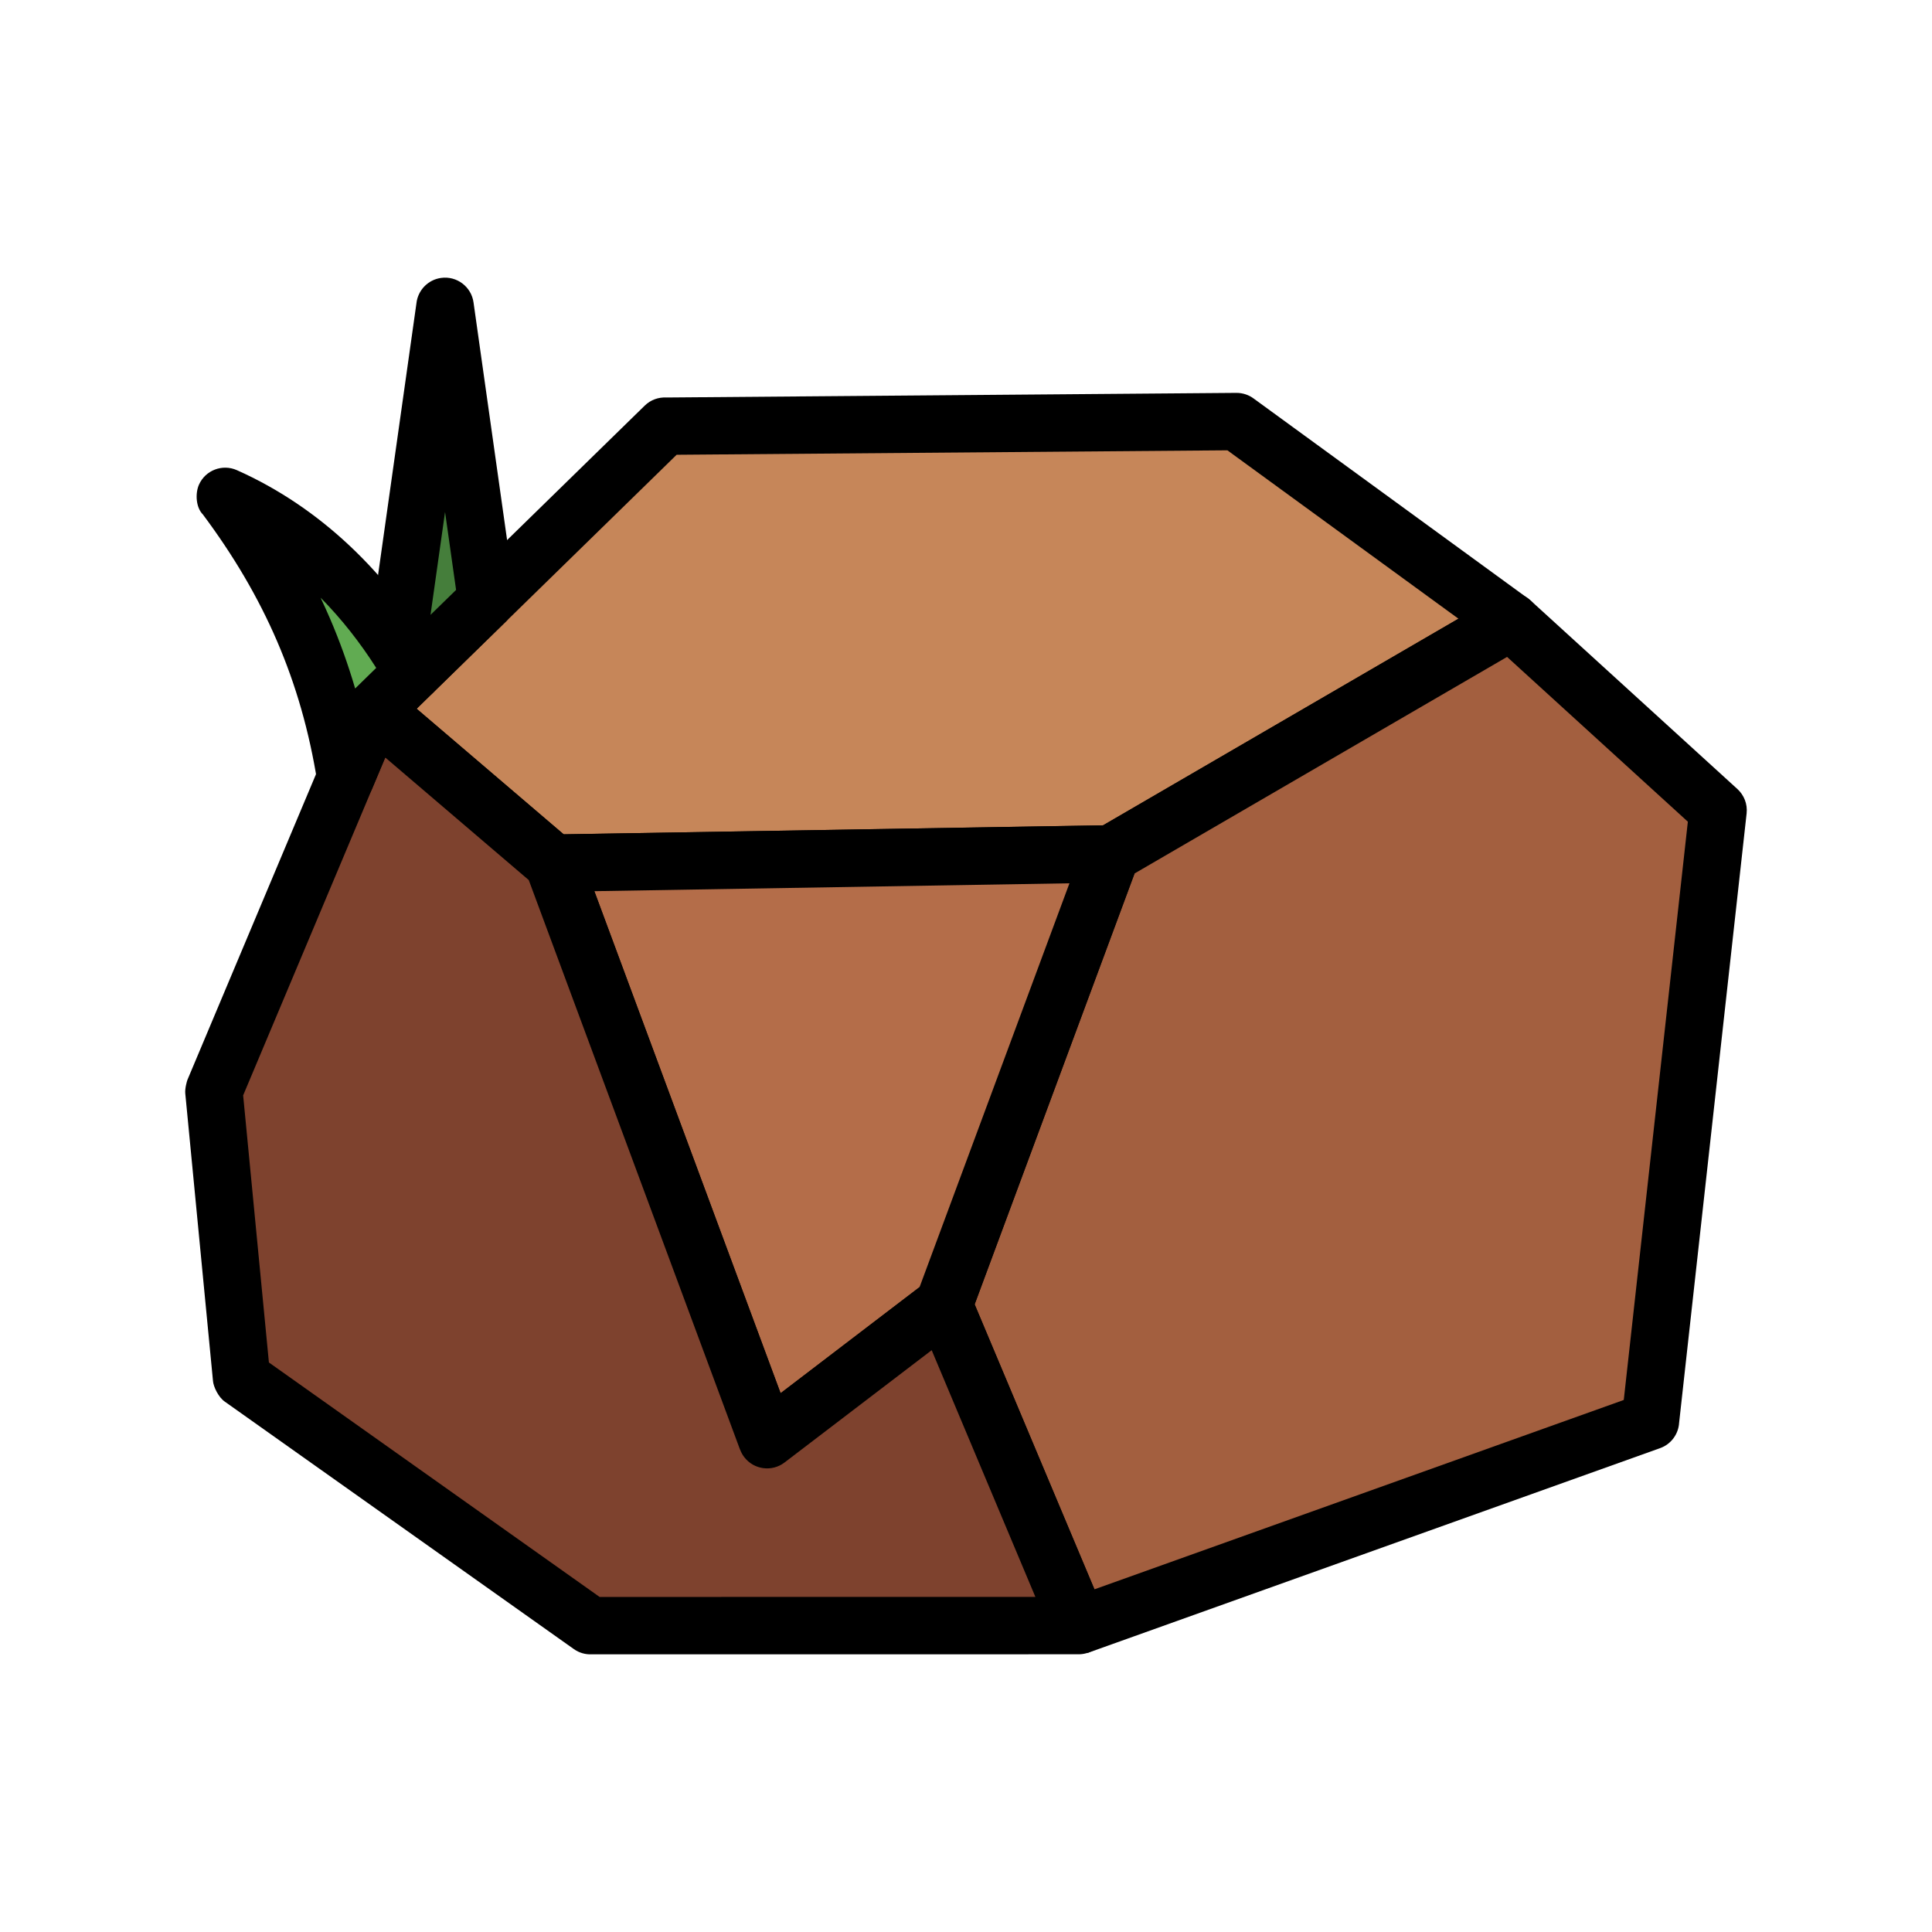 <svg xmlns="http://www.w3.org/2000/svg" height="512" viewBox="0 0 283.465 283.465" width="512"><g id="Layer_1_13_"><g clip-rule="evenodd" fill-rule="evenodd"><path d="m97.539 62.531 83.899-.68 40.243 29.328-58.658 34.106-81.851 1.363-26.29-22.449z" fill="#c68659"></path><path d="m97.758 58.322 83.643-.679c.964-.005 1.857.315 2.572.854l40.184 29.284c2.646 1.922 2.107 5.253-.364 7.05l-58.658 34.102c-.704.404-1.478.589-2.237.564l-81.661 1.358c-1.068.015-2.047-.369-2.801-1.014l-.005.005-26.288-22.448c-1.987-1.698-1.902-4.429-.155-6.261l42.61-41.626c.873-.855 2.027-1.249 3.16-1.189zm82.325 7.749-80.807.654-38.146 37.263 21.57 18.424 79.139-1.318 52.147-30.317z"></path><path d="m252.069 118.887-30.388-27.708-58.658 34.106-24.556 66.16 19.78 47.065 83.898-30.014z" fill="#a35f3f"></path><path d="m247.643 120.56-26.523-24.177-54.658 31.775-23.462 63.217 17.58 41.811 77.661-27.781zm-23.123-32.5 30.392 27.706c.964.879 1.508 2.192 1.353 3.585l-9.901 89.385c-.095 1.648-1.153 3.156-2.801 3.74l-83.897 30.013c-2.167.235-4.564-.599-5.298-2.347l-19.637-46.719c-.544-1.028-.664-2.272-.23-3.445l24.556-66.162c.459-1.198 1.633-2.052 1.852-2.182l58.513-34.017c1.563-.99 3.665-.865 5.098.443z"></path><path d="m81.172 126.648 31.375 84.579 25.92-19.782 24.556-66.16z" fill="#b46d49"></path><path d="m87.203 130.755 27.327 73.657 20.391-15.568 21.989-59.247zm21.38 81.94-31.376-84.581c-1.318-2.891 1.088-5.637 3.899-5.677l81.456-1.358c3.081-.34 5.522 2.701 4.424 5.672l-24.555 66.162c-.27.909-.949 1.463-1.403 1.882l-25.694 19.613c-.379.329-.819.599-1.318.784-2.188.809-4.624-.31-5.433-2.497z"></path><path d="m54.882 104.199-23.503 55.871 4.067 42.161 51.183 36.281 71.618-.002-19.78-47.065-25.92 19.782-31.375-84.579z" fill="#7e422e"></path><path d="m56.526 111.143-20.851 49.571 3.78 39.19 48.522 34.402 63.935-.005-15.214-36.199-21.59 16.477c-1.847 1.413-4.499 1.058-5.912-.789-.265-.345-.464-.714-.604-1.098l-.01.005-31.001-83.573zm-29.025 47.293 23.412-55.662c.17-.469.424-.919.769-1.318 1.513-1.768 4.174-1.972 5.942-.46l26.058 22.254c.639.469 1.159 1.128 1.453 1.927l29.394 79.234 21.375-16.317c2.262-1.508 5.268-1.079 6.441 1.717l19.762 47.019c1.199 2.741-.809 5.887-3.86 5.887l-71.42.005c-.914.045-1.842-.205-2.641-.774l-51.183-36.284c-.938-.629-1.683-2.187-1.752-3.041l-4.064-42.161c-.085-.743.25-1.866.314-2.026z"></path><path d="m65.299 44.956-7.06 49.98c.799 1.223 1.563 2.476 2.287 3.75l10.865-10.61z" fill="#457e3b"></path><path d="m65.299 75.118-2.132 15.094 3.75-3.66zm-11.24 19.238 7.04-49.85c.2-1.882 1.663-3.46 3.62-3.729 2.307-.32 4.439 1.293 4.758 3.6l6.091 43.119c.185 1.383-.984 3.355-1.238 3.6l-10.865 10.61-.005-.005c-.235.235-.504.439-.804.614-2.002 1.174-4.589.504-5.762-1.498l-1.029-1.748-1.263-1.992z"></path><path d="m60.525 98.685c-6.361-11.179-15.653-20.576-27.487-25.859 9.532 12.727 15.194 25.674 17.68 41.267l4.164-9.896z" fill="#61ab52"></path><path d="m55.198 97.996c-2.362-3.72-5.093-7.195-8.164-10.306.474.999.929 2.012 1.368 3.026 1.433 3.33 2.666 6.756 3.705 10.301zm-3.885-17.91c5.073 4.769 9.387 10.386 12.857 16.482.949 1.633.709 3.76-.704 5.138l-5.038 4.923-3.83 9.092c-.549 1.303-1.728 2.297-3.221 2.532-2.297.359-4.459-1.203-4.818-3.5-1.178-7.415-3.131-14.225-5.917-20.701-2.776-6.441-6.381-12.548-10.88-18.574-1.024-1.023-1.139-3.081-.569-4.369.944-2.122 3.44-3.071 5.562-2.127 6.198 2.761 11.74 6.57 16.558 11.104z"></path></g></g></svg>